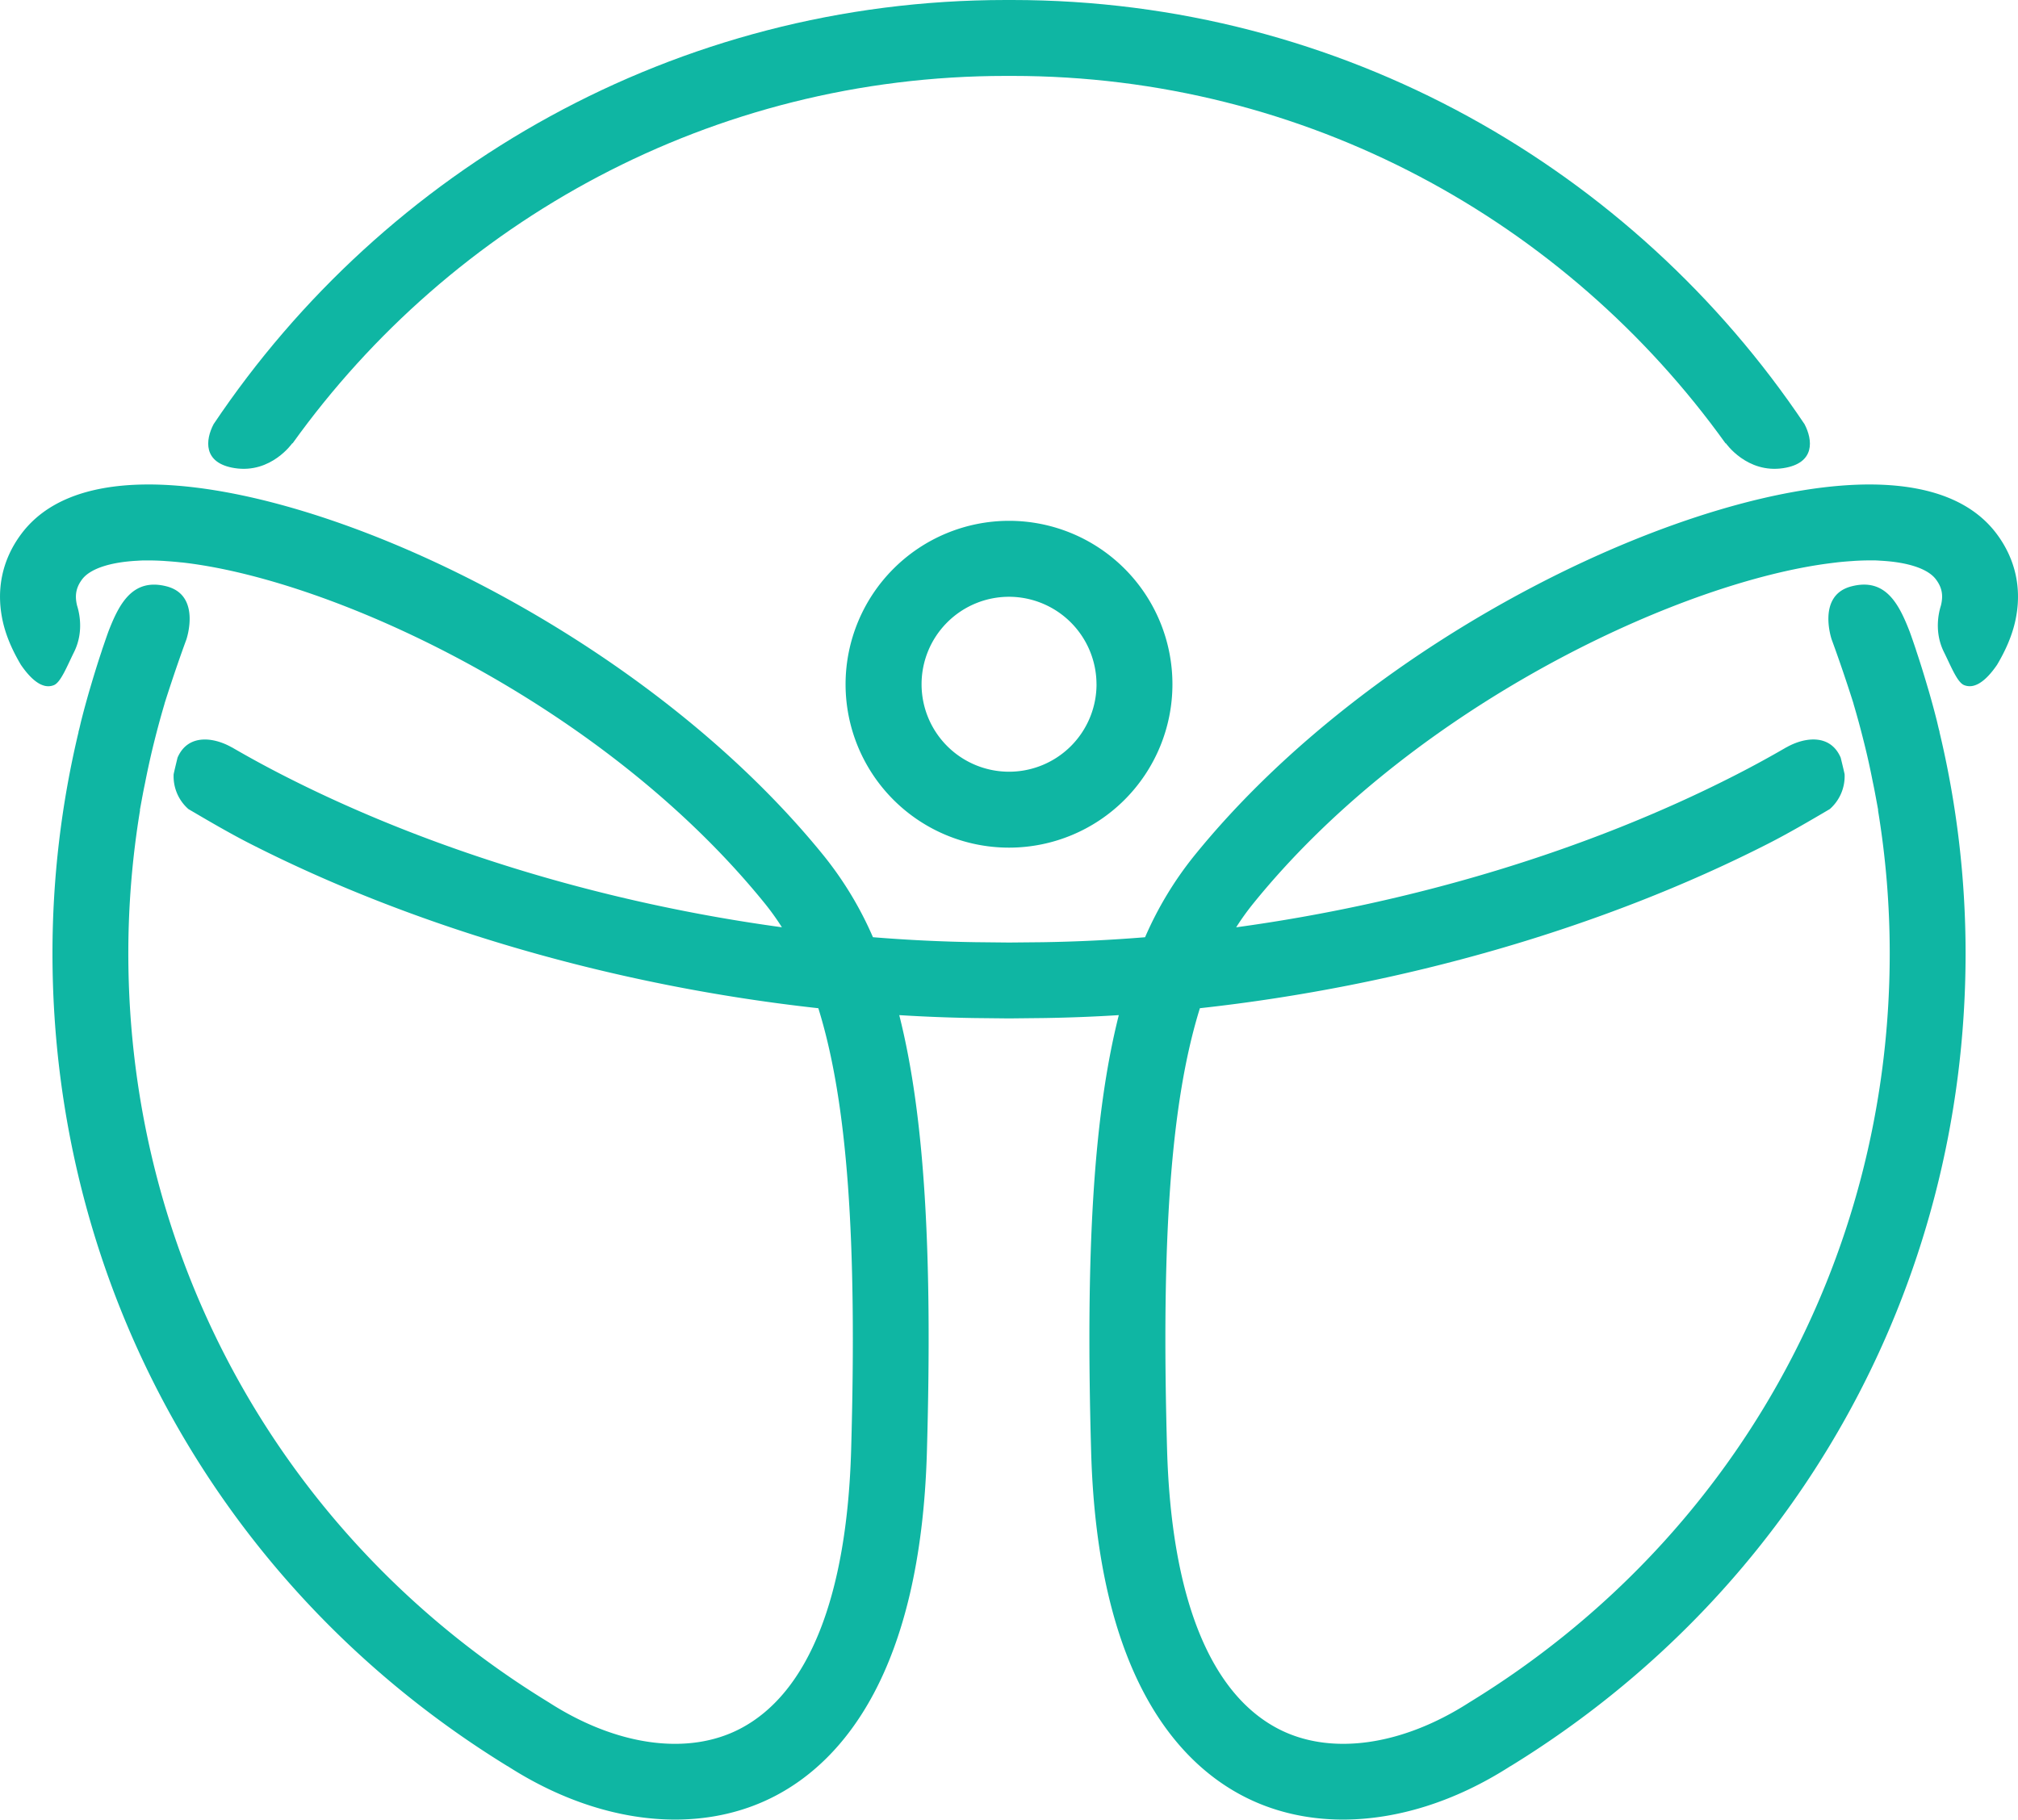 <svg xmlns="http://www.w3.org/2000/svg" viewBox="0 0 1337.98 1206.64"><defs><style>.cls-1{fill:#0fb6a3;}</style></defs><g id="Layer_2" data-name="Layer 2"><g id="Layer_1-2" data-name="Layer 1"><path fill="currentColor" class="cls-1" d="M1323.88,354.07c-15.69-21-42.73-32-80.36-32.77C1125.91,319,911.4,419.61,791.7,567.59a234.86,234.86,0,0,0-32.49,53.9q-34.2,2.78-68.11,3.3L669,625l-22.1-.23q-33.87-.51-68.12-3.3a234.86,234.86,0,0,0-32.49-53.9C426.58,419.61,212.07,319,94.46,321.3c-37.63.74-64.67,11.76-80.35,32.77-12.85,17.2-17,37.49-12.1,58.68,2.23,9.56,6.41,18.93,11.86,28.11,4.19,6.11,8,9.89,11.37,12a15.21,15.21,0,0,0,4.09,1.83,10,10,0,0,0,6.36-.35c4.57-1.81,8.62-12.3,13.41-21.95,7.59-15.31,2.2-29.92,1.94-31.06-1.57-6.73-.55-11.86,3.39-17.14,5.23-7,18.41-11.39,36.43-12.35h0c1.51-.09,3-.19,4.58-.22,1,0,2,0,2.94,0,3.23,0,6.59.12,10.05.32l2,.15c3,.2,6,.45,9.14.79L121,373c3.46.4,7,.87,10.62,1.43l.56.09q5.91.92,12.08,2.12c103.44,20.21,264.11,100.4,362.94,222.58a170.56,170.56,0,0,1,11.22,15.66c-117.24-16-232.88-50.87-330-100.42-12.56-6.4-24-12.7-34.64-18.87,0,0-.05,0-.08,0-12.25-6.94-29.22-9-36,6.85-.86,3.64-1.78,7.25-2.57,10.91a28.94,28.94,0,0,0,9.77,23.14c13.7,8.06,27.54,16.14,40.67,22.84,110.55,56.37,243.7,94.58,377,109.23,19.43,62.39,25.7,153.78,21.76,292.69-2.76,97.18-28.1,161.12-73.28,184.92-34.56,18.22-82.13,11.73-127.26-17.36l-.48-.29C189.05,1021.74,85.08,836.17,85.08,632.15a583.73,583.73,0,0,1,7.78-94.93l-.12-.08L94.06,530c.17-1,.36-1.92.54-2.88l.23-1.26c.08-.43.17-.87.26-1.3.45-2.39,1-4.75,1.43-7.12,1.64-8.16,3.42-16.26,5.4-24.28.12-.5.25-1,.37-1.48,2.1-8.4,4.35-16.74,6.81-25h0l0-.15s6.69-21.36,14.45-42.41h0s10.09-29.23-13-35.28C88,383,79,400.26,71.79,419c-1.31,3.66-2.56,7.35-3.82,11l0-.05c-.21.65-.4,1.32-.62,2-2.54,7.59-4.9,15.21-7.14,22.84-.42,1.42-.85,2.84-1.26,4.26-1.62,5.7-3.2,11.38-4.64,17.06l-.38,1.47c-.43,1.7-.8,3.44-1.22,5.15-.21.89-.47,1.76-.69,2.65l.06.05a631.24,631.24,0,0,0-17.29,146.7c0,221.48,112.77,422.92,301.66,539h0l.1,0,.38.24h0c36.32,23.29,74.76,35.21,110.65,35.21,23.88,0,46.61-5.25,66.86-15.93,43.37-22.85,95.94-81,100.12-228,3.74-131.52-1.45-222.68-18.33-289.51q25.11,1.56,50,1.94l22.75.24,22.75-.24q24.93-.37,50.06-1.94c-16.89,66.83-22.08,158-18.34,289.51,4.18,147.07,56.76,205.17,100.12,228,20.26,10.68,43,15.93,66.86,15.93,35.89,0,74.33-11.92,110.66-35.21h0l.38-.24.09,0h0c188.9-116.06,301.67-317.5,301.67-539a631.24,631.24,0,0,0-17.3-146.7l.06-.05c-.21-.89-.48-1.76-.69-2.65-.42-1.71-.79-3.45-1.22-5.15l-.38-1.47c-1.44-5.68-3-11.36-4.64-17.06-.41-1.42-.84-2.84-1.26-4.26-2.24-7.63-4.6-15.25-7.14-22.84-.22-.65-.41-1.32-.62-2l0,.05c-1.25-3.69-2.5-7.38-3.82-11-7.25-18.75-16.19-36.06-38.76-30.16-23.09,6-13,35.28-13,35.28h0c7.76,21.05,14.45,42.41,14.45,42.41a.83.83,0,0,0,0,.15h0c2.46,8.26,4.71,16.6,6.81,25,.12.49.25,1,.37,1.48q3,12,5.4,24.28c.48,2.37,1,4.73,1.44,7.12.08.43.18.87.25,1.3l.23,1.26q.28,1.44.54,2.88l1.32,7.12-.12.08a582.61,582.61,0,0,1,7.78,94.93c0,204-104,389.59-278.11,496.38l-.48.29c-45.13,29.09-92.7,35.58-127.26,17.36-45.18-23.8-70.51-87.74-73.28-184.92-3.94-138.91,2.33-230.3,21.76-292.69,133.3-14.65,266.45-52.86,377-109.23,13.13-6.7,27-14.78,40.67-22.84a29,29,0,0,0,9.78-23.14c-.79-3.66-1.71-7.27-2.58-10.91-6.8-15.87-23.76-13.79-36-6.85,0,0-.05,0-.07,0-10.61,6.17-22.09,12.47-34.65,18.87C1052.49,564,936.85,598.87,819.61,614.91a168.74,168.74,0,0,1,11.23-15.66c98.82-122.18,259.49-202.37,362.93-222.58,4.12-.8,8.14-1.51,12.09-2.12l.55-.09c3.63-.56,7.16-1,10.62-1.43l1.42-.17c3.14-.34,6.16-.59,9.14-.79l2-.15c3.47-.2,6.83-.32,10-.32,1,0,2,0,2.94,0,1.58,0,3.07.13,4.59.22h0c18,1,31.2,5.35,36.42,12.35,4,5.28,5,10.41,3.39,17.14-.26,1.14-5.65,15.75,1.94,31.06,4.79,9.65,8.84,20.14,13.41,21.95a10,10,0,0,0,6.36.35,14.94,14.94,0,0,0,4.09-1.83c3.39-2.11,7.18-5.89,11.37-12,5.45-9.18,9.63-18.55,11.86-28.11C1340.91,391.56,1336.72,371.27,1323.88,354.07Z"/><path class="cls-1" d="M560.63,453.73A108.36,108.36,0,1,0,669,345.36,108.48,108.48,0,0,0,560.63,453.73Zm166.39,0a58,58,0,1,1-58-58A58.09,58.09,0,0,1,727,453.73Z"/><path class="cls-1" d="M155.63,310.42c24.2,3.76,38.21-16.57,38.21-16.57l.09.23c105.65-147.39,278.19-243.74,473-243.74h4.2c194.77,0,367.31,96.35,473,243.74l.09-.23s14,20.33,38.22,16.57c21.34-3.32,19.41-18.84,14-29.15C1082.84,111.87,889.87,0,671.09,0h-4.2C448.11,0,255.14,111.87,141.62,281.27,136.22,291.58,134.28,307.1,155.63,310.42Z"/></g></g></svg>